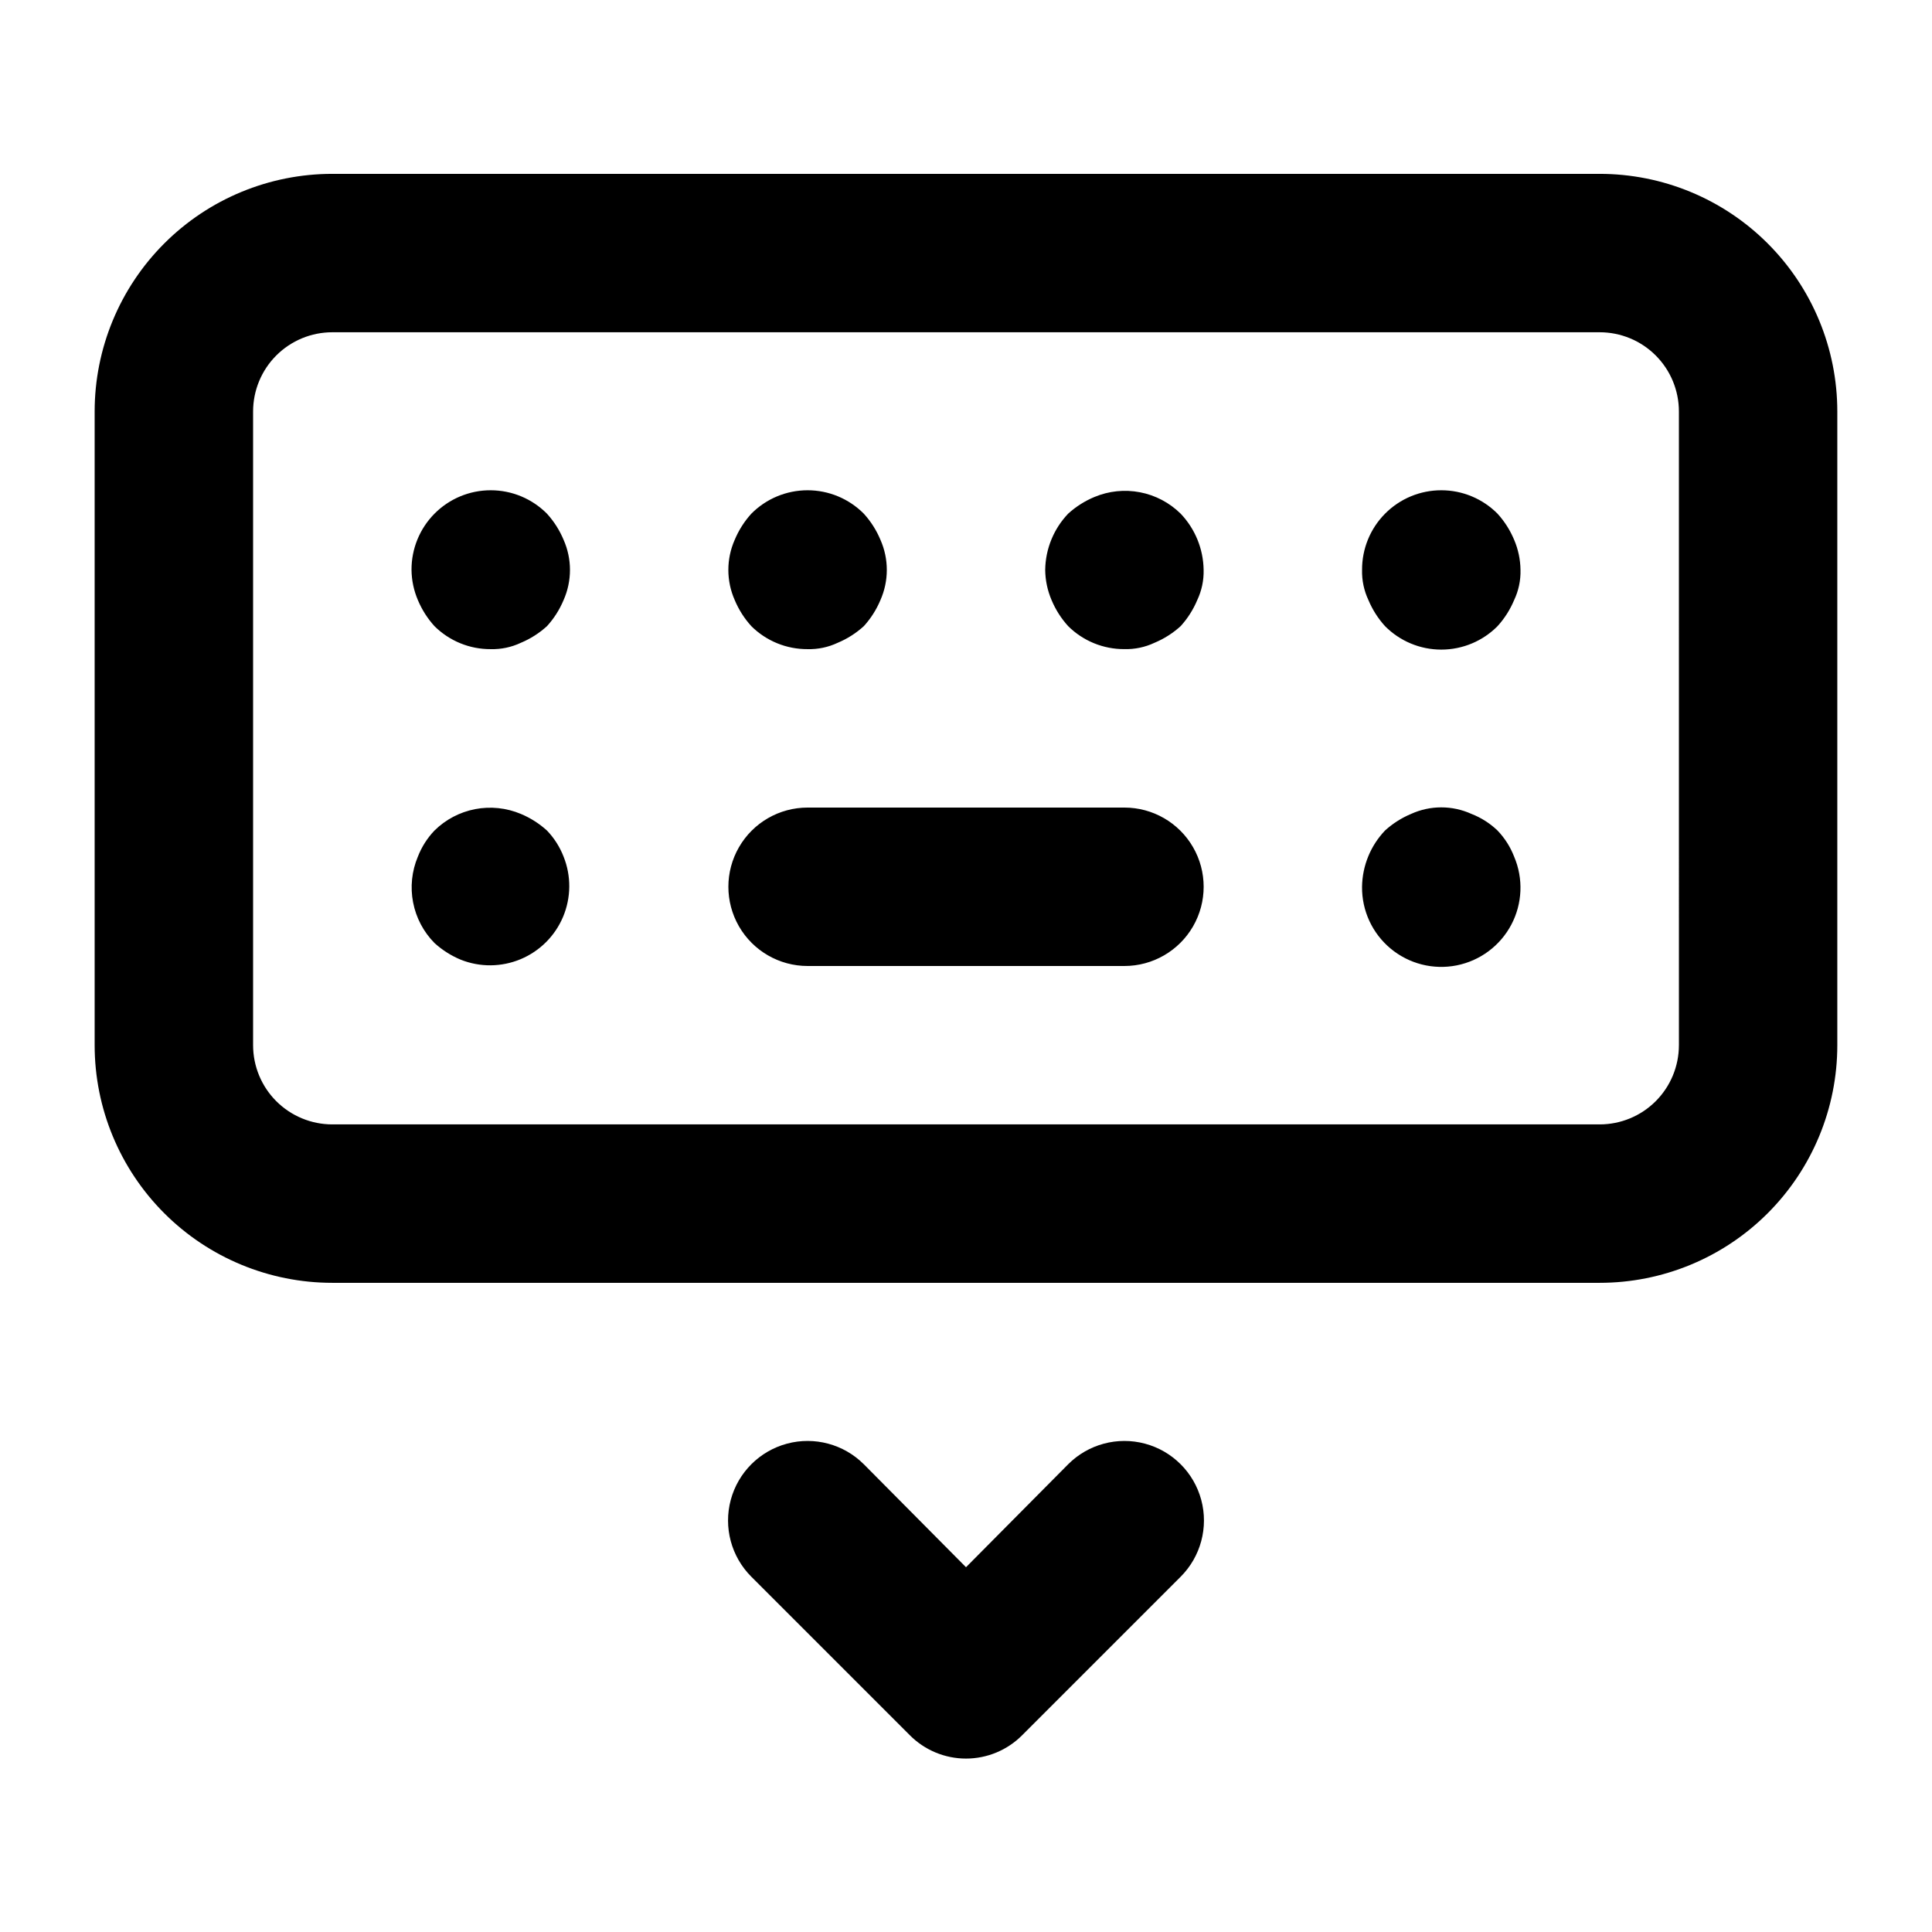 <?xml version="1.0" encoding="UTF-8"?>
<!-- Uploaded to: ICON Repo, www.svgrepo.com, Generator: ICON Repo Mixer Tools -->
<svg fill="#000000" width="800px" height="800px" version="1.1" viewBox="144 144 512 512" xmlns="http://www.w3.org/2000/svg">
 <path d="m288.95 364.1c-2.039-1.855-4.383-3.344-6.926-4.406-3.824-1.609-8.035-2.047-12.109-1.266-4.07 0.785-7.82 2.758-10.773 5.672-1.91 1.996-3.406 4.352-4.406 6.93-1.609 3.82-2.047 8.035-1.262 12.105 0.781 4.074 2.758 7.82 5.668 10.773 2.043 1.855 4.383 3.348 6.93 4.41 5.113 2.047 10.828 2 15.91-0.129s9.121-6.168 11.25-11.25c2.129-5.082 2.176-10.797 0.129-15.91-1-2.578-2.496-4.934-4.41-6.93zm54.16-54.16c3.961 3.93 9.324 6.121 14.906 6.09 2.754 0.07 5.484-0.504 7.977-1.68 2.543-1.062 4.887-2.555 6.926-4.41 1.855-2.039 3.348-4.383 4.41-6.926 2.246-5.082 2.246-10.875 0-15.953-1.062-2.547-2.555-4.887-4.41-6.93-3.941-3.973-9.305-6.207-14.902-6.207s-10.965 2.234-14.906 6.207c-1.855 2.043-3.344 4.383-4.406 6.93-2.246 5.078-2.246 10.871 0 15.953 1.062 2.543 2.551 4.887 4.406 6.926zm-54.16-29.809c-3.938-3.969-9.293-6.203-14.887-6.207-5.59-0.008-10.953 2.219-14.898 6.184-3.941 3.965-6.141 9.336-6.109 14.93 0.031 2.742 0.602 5.453 1.68 7.977 1.062 2.543 2.555 4.887 4.406 6.926 3.961 3.93 9.324 6.121 14.906 6.09 2.754 0.07 5.484-0.504 7.977-1.68 2.543-1.062 4.887-2.555 6.926-4.41 1.855-2.039 3.348-4.383 4.41-6.926 2.246-5.082 2.246-10.875 0-15.953-1.062-2.547-2.555-4.887-4.41-6.93zm138.13 251.91-27.078 27.289-27.078-27.289h-0.004c-5.324-5.324-13.086-7.406-20.359-5.457-7.273 1.949-12.953 7.633-14.902 14.906-1.949 7.273 0.129 15.035 5.453 20.359l41.984 41.984c3.941 3.973 9.309 6.207 14.906 6.207s10.961-2.234 14.902-6.207l41.984-41.984c5.324-5.324 7.406-13.086 5.457-20.359-1.949-7.273-7.633-12.957-14.906-14.906s-15.035 0.133-20.359 5.457zm113.78-251.91c-3.938-3.969-9.297-6.203-14.887-6.207-5.594-0.008-10.953 2.219-14.898 6.184-3.945 3.965-6.144 9.336-6.113 14.93-0.07 2.754 0.508 5.484 1.68 7.977 1.066 2.543 2.555 4.887 4.41 6.926 3.941 3.977 9.309 6.211 14.902 6.211 5.598 0 10.965-2.234 14.906-6.211 1.855-2.039 3.344-4.383 4.406-6.926 1.176-2.492 1.754-5.223 1.68-7.977-0.031-2.742-0.602-5.453-1.68-7.977-1.062-2.547-2.551-4.887-4.406-6.93zm-98.871 77.883h-83.969c-7.5 0-14.43 4-18.18 10.496-3.75 6.492-3.75 14.496 0 20.992 3.75 6.492 10.68 10.496 18.18 10.496h83.969c7.496 0 14.43-4.004 18.18-10.496 3.75-6.496 3.75-14.5 0-20.992-3.75-6.496-10.684-10.496-18.18-10.496zm125.95-167.94h-335.88c-16.703 0-32.723 6.633-44.531 18.445-11.809 11.809-18.445 27.828-18.445 44.531v167.94c0 16.699 6.637 32.719 18.445 44.527 11.809 11.812 27.828 18.445 44.531 18.445h335.87c16.703 0 32.723-6.633 44.531-18.445 11.812-11.809 18.445-27.828 18.445-44.527v-167.94c0-16.703-6.633-32.723-18.445-44.531-11.809-11.812-27.828-18.445-44.531-18.445zm20.992 230.91h-0.004c0 5.566-2.211 10.906-6.148 14.844-3.934 3.934-9.273 6.148-14.844 6.148h-335.87c-5.566 0-10.906-2.215-14.844-6.148-3.938-3.938-6.148-9.277-6.148-14.844v-167.94c0-5.566 2.211-10.906 6.148-14.844s9.277-6.148 14.844-6.148h335.87c5.57 0 10.91 2.211 14.844 6.148 3.938 3.938 6.148 9.277 6.148 14.844zm-48.07-56.887-0.004-0.004c-1.996-1.91-4.352-3.41-6.926-4.406-5.07-2.301-10.887-2.301-15.957 0-2.543 1.062-4.887 2.551-6.926 4.406-3.836 4.023-6.012 9.348-6.09 14.906-0.074 6.324 2.707 12.344 7.574 16.387 4.863 4.043 11.289 5.68 17.492 4.453 6.207-1.23 11.527-5.191 14.484-10.781 2.957-5.59 3.234-12.219 0.754-18.035-0.996-2.578-2.496-4.934-4.406-6.93zm-106.86-88.379c-2.543 1.062-4.887 2.555-6.926 4.406-3.836 4.023-6.012 9.348-6.086 14.906 0.031 2.742 0.602 5.453 1.68 7.977 1.062 2.543 2.551 4.887 4.406 6.926 3.961 3.93 9.324 6.121 14.906 6.09 2.75 0.07 5.484-0.504 7.977-1.68 2.543-1.062 4.887-2.555 6.926-4.41 1.855-2.039 3.344-4.383 4.41-6.926 1.172-2.492 1.75-5.223 1.68-7.977-0.078-5.559-2.254-10.883-6.09-14.906-2.953-2.91-6.699-4.887-10.773-5.668-4.07-0.785-8.285-0.348-12.109 1.262z"/>
</svg>